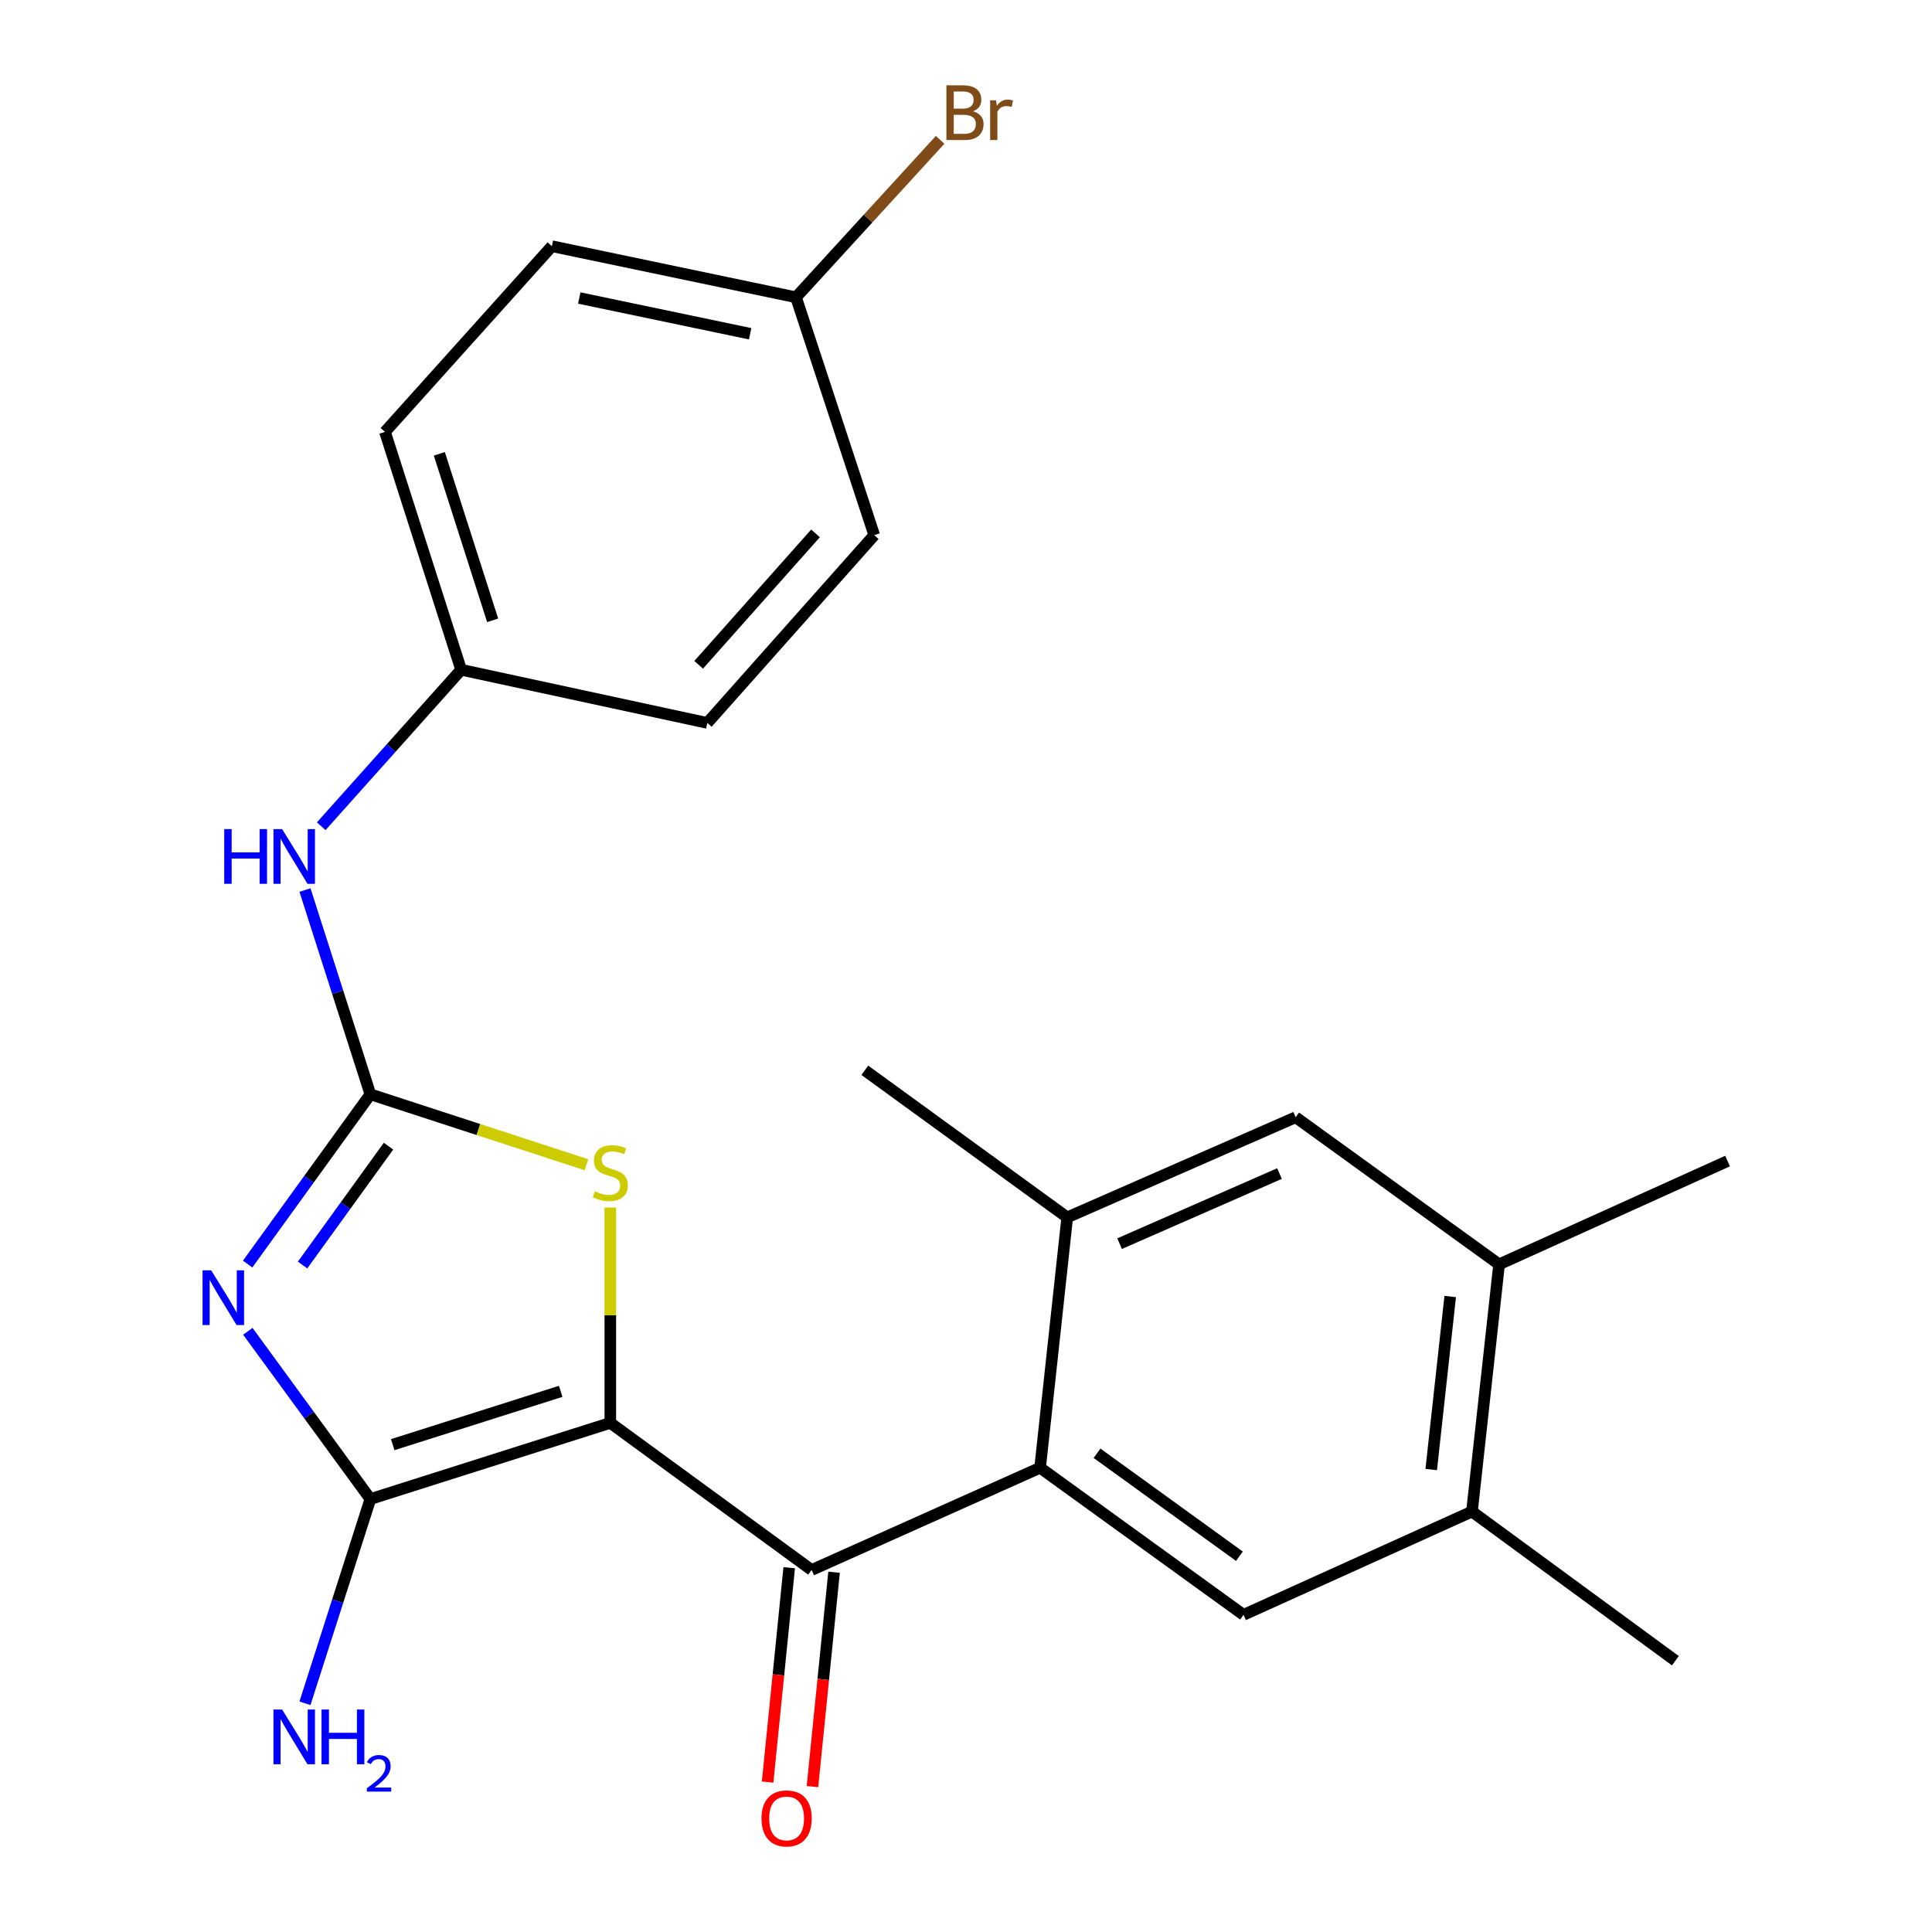 <?xml version='1.0' encoding='iso-8859-1'?>
<svg version='1.1' baseProfile='full'
              xmlns='http://www.w3.org/2000/svg'
                      xmlns:rdkit='http://www.rdkit.org/xml'
                      xmlns:xlink='http://www.w3.org/1999/xlink'
                  xml:space='preserve'
width='1000px' height='1000px' viewBox='0 0 1000 1000'>
<!-- END OF HEADER -->
<rect style='opacity:1.0;fill:#FFFFFF;stroke:none' width='1000' height='1000' x='0' y='0'> </rect>
<path class='bond-1' d='M 315.897,736.483 L 191.705,775.905' style='fill:none;fill-rule:evenodd;stroke:#000000;stroke-width:6px;stroke-linecap:butt;stroke-linejoin:miter;stroke-opacity:1' />
<path class='bond-1' d='M 290.208,720.155 L 203.274,747.751' style='fill:none;fill-rule:evenodd;stroke:#000000;stroke-width:6px;stroke-linecap:butt;stroke-linejoin:miter;stroke-opacity:1' />
<path class='bond-3' d='M 315.897,736.483 L 420.099,812.619' style='fill:none;fill-rule:evenodd;stroke:#000000;stroke-width:6px;stroke-linecap:butt;stroke-linejoin:miter;stroke-opacity:1' />
<path class='bond-4' d='M 315.897,736.483 L 315.897,680.75' style='fill:none;fill-rule:evenodd;stroke:#000000;stroke-width:6px;stroke-linecap:butt;stroke-linejoin:miter;stroke-opacity:1' />
<path class='bond-4' d='M 315.897,680.75 L 315.897,625.018' style='fill:none;fill-rule:evenodd;stroke:#CCCC00;stroke-width:6px;stroke-linecap:butt;stroke-linejoin:miter;stroke-opacity:1' />
<path class='bond-0' d='M 128.282,689.077 L 159.994,732.491' style='fill:none;fill-rule:evenodd;stroke:#0000FF;stroke-width:6px;stroke-linecap:butt;stroke-linejoin:miter;stroke-opacity:1' />
<path class='bond-0' d='M 159.994,732.491 L 191.705,775.905' style='fill:none;fill-rule:evenodd;stroke:#000000;stroke-width:6px;stroke-linecap:butt;stroke-linejoin:miter;stroke-opacity:1' />
<path class='bond-24' d='M 128.169,654.283 L 159.937,610.348' style='fill:none;fill-rule:evenodd;stroke:#0000FF;stroke-width:6px;stroke-linecap:butt;stroke-linejoin:miter;stroke-opacity:1' />
<path class='bond-24' d='M 159.937,610.348 L 191.705,566.412' style='fill:none;fill-rule:evenodd;stroke:#000000;stroke-width:6px;stroke-linecap:butt;stroke-linejoin:miter;stroke-opacity:1' />
<path class='bond-24' d='M 156.609,654.775 L 178.847,624.02' style='fill:none;fill-rule:evenodd;stroke:#0000FF;stroke-width:6px;stroke-linecap:butt;stroke-linejoin:miter;stroke-opacity:1' />
<path class='bond-24' d='M 178.847,624.02 L 201.084,593.266' style='fill:none;fill-rule:evenodd;stroke:#000000;stroke-width:6px;stroke-linecap:butt;stroke-linejoin:miter;stroke-opacity:1' />
<path class='bond-13' d='M 191.705,775.905 L 174.779,828.761' style='fill:none;fill-rule:evenodd;stroke:#000000;stroke-width:6px;stroke-linecap:butt;stroke-linejoin:miter;stroke-opacity:1' />
<path class='bond-13' d='M 174.779,828.761 L 157.852,881.617' style='fill:none;fill-rule:evenodd;stroke:#0000FF;stroke-width:6px;stroke-linecap:butt;stroke-linejoin:miter;stroke-opacity:1' />
<path class='bond-2' d='M 191.705,566.412 L 247.628,584.643' style='fill:none;fill-rule:evenodd;stroke:#000000;stroke-width:6px;stroke-linecap:butt;stroke-linejoin:miter;stroke-opacity:1' />
<path class='bond-2' d='M 247.628,584.643 L 303.552,602.873' style='fill:none;fill-rule:evenodd;stroke:#CCCC00;stroke-width:6px;stroke-linecap:butt;stroke-linejoin:miter;stroke-opacity:1' />
<path class='bond-8' d='M 191.705,566.412 L 174.778,513.55' style='fill:none;fill-rule:evenodd;stroke:#000000;stroke-width:6px;stroke-linecap:butt;stroke-linejoin:miter;stroke-opacity:1' />
<path class='bond-8' d='M 174.778,513.55 L 157.852,460.688' style='fill:none;fill-rule:evenodd;stroke:#0000FF;stroke-width:6px;stroke-linecap:butt;stroke-linejoin:miter;stroke-opacity:1' />
<path class='bond-5' d='M 420.099,812.619 L 538.354,759.701' style='fill:none;fill-rule:evenodd;stroke:#000000;stroke-width:6px;stroke-linecap:butt;stroke-linejoin:miter;stroke-opacity:1' />
<path class='bond-12' d='M 408.491,811.449 L 402.9,866.929' style='fill:none;fill-rule:evenodd;stroke:#000000;stroke-width:6px;stroke-linecap:butt;stroke-linejoin:miter;stroke-opacity:1' />
<path class='bond-12' d='M 402.9,866.929 L 397.309,922.409' style='fill:none;fill-rule:evenodd;stroke:#FF0000;stroke-width:6px;stroke-linecap:butt;stroke-linejoin:miter;stroke-opacity:1' />
<path class='bond-12' d='M 431.708,813.789 L 426.117,869.268' style='fill:none;fill-rule:evenodd;stroke:#000000;stroke-width:6px;stroke-linecap:butt;stroke-linejoin:miter;stroke-opacity:1' />
<path class='bond-12' d='M 426.117,869.268 L 420.526,924.748' style='fill:none;fill-rule:evenodd;stroke:#FF0000;stroke-width:6px;stroke-linecap:butt;stroke-linejoin:miter;stroke-opacity:1' />
<path class='bond-6' d='M 538.354,759.701 L 643.645,835.837' style='fill:none;fill-rule:evenodd;stroke:#000000;stroke-width:6px;stroke-linecap:butt;stroke-linejoin:miter;stroke-opacity:1' />
<path class='bond-6' d='M 567.821,752.212 L 641.524,805.507' style='fill:none;fill-rule:evenodd;stroke:#000000;stroke-width:6px;stroke-linecap:butt;stroke-linejoin:miter;stroke-opacity:1' />
<path class='bond-7' d='M 538.354,759.701 L 552.394,630.116' style='fill:none;fill-rule:evenodd;stroke:#000000;stroke-width:6px;stroke-linecap:butt;stroke-linejoin:miter;stroke-opacity:1' />
<path class='bond-9' d='M 643.645,835.837 L 761.887,782.374' style='fill:none;fill-rule:evenodd;stroke:#000000;stroke-width:6px;stroke-linecap:butt;stroke-linejoin:miter;stroke-opacity:1' />
<path class='bond-10' d='M 552.394,630.116 L 670.635,578.287' style='fill:none;fill-rule:evenodd;stroke:#000000;stroke-width:6px;stroke-linecap:butt;stroke-linejoin:miter;stroke-opacity:1' />
<path class='bond-10' d='M 579.498,643.713 L 662.267,607.433' style='fill:none;fill-rule:evenodd;stroke:#000000;stroke-width:6px;stroke-linecap:butt;stroke-linejoin:miter;stroke-opacity:1' />
<path class='bond-21' d='M 552.394,630.116 L 447.634,553.98' style='fill:none;fill-rule:evenodd;stroke:#000000;stroke-width:6px;stroke-linecap:butt;stroke-linejoin:miter;stroke-opacity:1' />
<path class='bond-14' d='M 166.263,427.661 L 202.474,387.163' style='fill:none;fill-rule:evenodd;stroke:#0000FF;stroke-width:6px;stroke-linecap:butt;stroke-linejoin:miter;stroke-opacity:1' />
<path class='bond-14' d='M 202.474,387.163 L 238.686,346.665' style='fill:none;fill-rule:evenodd;stroke:#000000;stroke-width:6px;stroke-linecap:butt;stroke-linejoin:miter;stroke-opacity:1' />
<path class='bond-22' d='M 761.887,782.374 L 867.178,859.586' style='fill:none;fill-rule:evenodd;stroke:#000000;stroke-width:6px;stroke-linecap:butt;stroke-linejoin:miter;stroke-opacity:1' />
<path class='bond-25' d='M 761.887,782.374 L 775.926,654.423' style='fill:none;fill-rule:evenodd;stroke:#000000;stroke-width:6px;stroke-linecap:butt;stroke-linejoin:miter;stroke-opacity:1' />
<path class='bond-25' d='M 740.797,760.636 L 750.625,671.07' style='fill:none;fill-rule:evenodd;stroke:#000000;stroke-width:6px;stroke-linecap:butt;stroke-linejoin:miter;stroke-opacity:1' />
<path class='bond-11' d='M 670.635,578.287 L 775.926,654.423' style='fill:none;fill-rule:evenodd;stroke:#000000;stroke-width:6px;stroke-linecap:butt;stroke-linejoin:miter;stroke-opacity:1' />
<path class='bond-23' d='M 775.926,654.423 L 894.181,600.961' style='fill:none;fill-rule:evenodd;stroke:#000000;stroke-width:6px;stroke-linecap:butt;stroke-linejoin:miter;stroke-opacity:1' />
<path class='bond-17' d='M 238.686,346.665 L 366.106,374.187' style='fill:none;fill-rule:evenodd;stroke:#000000;stroke-width:6px;stroke-linecap:butt;stroke-linejoin:miter;stroke-opacity:1' />
<path class='bond-18' d='M 238.686,346.665 L 199.263,223.549' style='fill:none;fill-rule:evenodd;stroke:#000000;stroke-width:6px;stroke-linecap:butt;stroke-linejoin:miter;stroke-opacity:1' />
<path class='bond-18' d='M 254.995,321.082 L 227.399,234.9' style='fill:none;fill-rule:evenodd;stroke:#000000;stroke-width:6px;stroke-linecap:butt;stroke-linejoin:miter;stroke-opacity:1' />
<path class='bond-15' d='M 412.01,153.882 L 285.653,127.436' style='fill:none;fill-rule:evenodd;stroke:#000000;stroke-width:6px;stroke-linecap:butt;stroke-linejoin:miter;stroke-opacity:1' />
<path class='bond-15' d='M 388.276,172.755 L 299.826,154.243' style='fill:none;fill-rule:evenodd;stroke:#000000;stroke-width:6px;stroke-linecap:butt;stroke-linejoin:miter;stroke-opacity:1' />
<path class='bond-16' d='M 412.01,153.882 L 449.314,113.128' style='fill:none;fill-rule:evenodd;stroke:#000000;stroke-width:6px;stroke-linecap:butt;stroke-linejoin:miter;stroke-opacity:1' />
<path class='bond-16' d='M 449.314,113.128 L 486.617,72.375' style='fill:none;fill-rule:evenodd;stroke:#7F4C19;stroke-width:6px;stroke-linecap:butt;stroke-linejoin:miter;stroke-opacity:1' />
<path class='bond-26' d='M 412.01,153.882 L 452.508,276.998' style='fill:none;fill-rule:evenodd;stroke:#000000;stroke-width:6px;stroke-linecap:butt;stroke-linejoin:miter;stroke-opacity:1' />
<path class='bond-19' d='M 366.106,374.187 L 452.508,276.998' style='fill:none;fill-rule:evenodd;stroke:#000000;stroke-width:6px;stroke-linecap:butt;stroke-linejoin:miter;stroke-opacity:1' />
<path class='bond-19' d='M 361.627,344.105 L 422.109,276.073' style='fill:none;fill-rule:evenodd;stroke:#000000;stroke-width:6px;stroke-linecap:butt;stroke-linejoin:miter;stroke-opacity:1' />
<path class='bond-20' d='M 199.263,223.549 L 285.653,127.436' style='fill:none;fill-rule:evenodd;stroke:#000000;stroke-width:6px;stroke-linecap:butt;stroke-linejoin:miter;stroke-opacity:1' />
<path  class='atom-1' d='M 109.322 657.53
L 118.602 672.53
Q 119.522 674.01, 121.002 676.69
Q 122.482 679.37, 122.562 679.53
L 122.562 657.53
L 126.322 657.53
L 126.322 685.85
L 122.442 685.85
L 112.482 669.45
Q 111.322 667.53, 110.082 665.33
Q 108.882 663.13, 108.522 662.45
L 108.522 685.85
L 104.842 685.85
L 104.842 657.53
L 109.322 657.53
' fill='#0000FF'/>
<path  class='atom-5' d='M 307.897 616.618
Q 308.217 616.738, 309.537 617.298
Q 310.857 617.858, 312.297 618.218
Q 313.777 618.538, 315.217 618.538
Q 317.897 618.538, 319.457 617.258
Q 321.017 615.938, 321.017 613.658
Q 321.017 612.098, 320.217 611.138
Q 319.457 610.178, 318.257 609.658
Q 317.057 609.138, 315.057 608.538
Q 312.537 607.778, 311.017 607.058
Q 309.537 606.338, 308.457 604.818
Q 307.417 603.298, 307.417 600.738
Q 307.417 597.178, 309.817 594.978
Q 312.257 592.778, 317.057 592.778
Q 320.337 592.778, 324.057 594.338
L 323.137 597.418
Q 319.737 596.018, 317.177 596.018
Q 314.417 596.018, 312.897 597.178
Q 311.377 598.298, 311.417 600.258
Q 311.417 601.778, 312.177 602.698
Q 312.977 603.618, 314.097 604.138
Q 315.257 604.658, 317.177 605.258
Q 319.737 606.058, 321.257 606.858
Q 322.777 607.658, 323.857 609.298
Q 324.977 610.898, 324.977 613.658
Q 324.977 617.578, 322.337 619.698
Q 319.737 621.778, 315.377 621.778
Q 312.857 621.778, 310.937 621.218
Q 309.057 620.698, 306.817 619.778
L 307.897 616.618
' fill='#CCCC00'/>
<path  class='atom-9' d='M 116.063 429.136
L 119.903 429.136
L 119.903 441.176
L 134.383 441.176
L 134.383 429.136
L 138.223 429.136
L 138.223 457.456
L 134.383 457.456
L 134.383 444.376
L 119.903 444.376
L 119.903 457.456
L 116.063 457.456
L 116.063 429.136
' fill='#0000FF'/>
<path  class='atom-9' d='M 146.023 429.136
L 155.303 444.136
Q 156.223 445.616, 157.703 448.296
Q 159.183 450.976, 159.263 451.136
L 159.263 429.136
L 163.023 429.136
L 163.023 457.456
L 159.143 457.456
L 149.183 441.056
Q 148.023 439.136, 146.783 436.936
Q 145.583 434.736, 145.223 434.056
L 145.223 457.456
L 141.543 457.456
L 141.543 429.136
L 146.023 429.136
' fill='#0000FF'/>
<path  class='atom-13' d='M 394.149 941.208
Q 394.149 934.408, 397.509 930.608
Q 400.869 926.808, 407.149 926.808
Q 413.429 926.808, 416.789 930.608
Q 420.149 934.408, 420.149 941.208
Q 420.149 948.088, 416.749 952.008
Q 413.349 955.888, 407.149 955.888
Q 400.909 955.888, 397.509 952.008
Q 394.149 948.128, 394.149 941.208
M 407.149 952.688
Q 411.469 952.688, 413.789 949.808
Q 416.149 946.888, 416.149 941.208
Q 416.149 935.648, 413.789 932.848
Q 411.469 930.008, 407.149 930.008
Q 402.829 930.008, 400.469 932.808
Q 398.149 935.608, 398.149 941.208
Q 398.149 946.928, 400.469 949.808
Q 402.829 952.688, 407.149 952.688
' fill='#FF0000'/>
<path  class='atom-14' d='M 146.023 884.849
L 155.303 899.849
Q 156.223 901.329, 157.703 904.009
Q 159.183 906.689, 159.263 906.849
L 159.263 884.849
L 163.023 884.849
L 163.023 913.169
L 159.143 913.169
L 149.183 896.769
Q 148.023 894.849, 146.783 892.649
Q 145.583 890.449, 145.223 889.769
L 145.223 913.169
L 141.543 913.169
L 141.543 884.849
L 146.023 884.849
' fill='#0000FF'/>
<path  class='atom-14' d='M 166.423 884.849
L 170.263 884.849
L 170.263 896.889
L 184.743 896.889
L 184.743 884.849
L 188.583 884.849
L 188.583 913.169
L 184.743 913.169
L 184.743 900.089
L 170.263 900.089
L 170.263 913.169
L 166.423 913.169
L 166.423 884.849
' fill='#0000FF'/>
<path  class='atom-14' d='M 189.955 912.175
Q 190.642 910.406, 192.279 909.429
Q 193.915 908.426, 196.186 908.426
Q 199.011 908.426, 200.595 909.957
Q 202.179 911.489, 202.179 914.208
Q 202.179 916.98, 200.119 919.567
Q 198.087 922.154, 193.863 925.217
L 202.495 925.217
L 202.495 927.329
L 189.903 927.329
L 189.903 925.56
Q 193.387 923.078, 195.447 921.23
Q 197.532 919.382, 198.535 917.719
Q 199.539 916.056, 199.539 914.34
Q 199.539 912.545, 198.641 911.541
Q 197.743 910.538, 196.186 910.538
Q 194.681 910.538, 193.678 911.145
Q 192.675 911.753, 191.962 913.099
L 189.955 912.175
' fill='#0000FF'/>
<path  class='atom-17' d='M 503.616 57.607
Q 506.336 58.367, 507.696 60.047
Q 509.096 61.687, 509.096 64.127
Q 509.096 68.047, 506.576 70.287
Q 504.096 72.487, 499.376 72.487
L 489.856 72.487
L 489.856 44.167
L 498.216 44.167
Q 503.056 44.167, 505.496 46.127
Q 507.936 48.087, 507.936 51.687
Q 507.936 55.967, 503.616 57.607
M 493.656 47.367
L 493.656 56.247
L 498.216 56.247
Q 501.016 56.247, 502.456 55.127
Q 503.936 53.967, 503.936 51.687
Q 503.936 47.367, 498.216 47.367
L 493.656 47.367
M 499.376 69.287
Q 502.136 69.287, 503.616 67.967
Q 505.096 66.647, 505.096 64.127
Q 505.096 61.807, 503.456 60.647
Q 501.856 59.447, 498.776 59.447
L 493.656 59.447
L 493.656 69.287
L 499.376 69.287
' fill='#7F4C19'/>
<path  class='atom-17' d='M 515.536 51.927
L 515.976 54.767
Q 518.136 51.567, 521.656 51.567
Q 522.776 51.567, 524.296 51.967
L 523.696 55.327
Q 521.976 54.927, 521.016 54.927
Q 519.336 54.927, 518.216 55.607
Q 517.136 56.247, 516.256 57.807
L 516.256 72.487
L 512.496 72.487
L 512.496 51.927
L 515.536 51.927
' fill='#7F4C19'/>
</svg>
